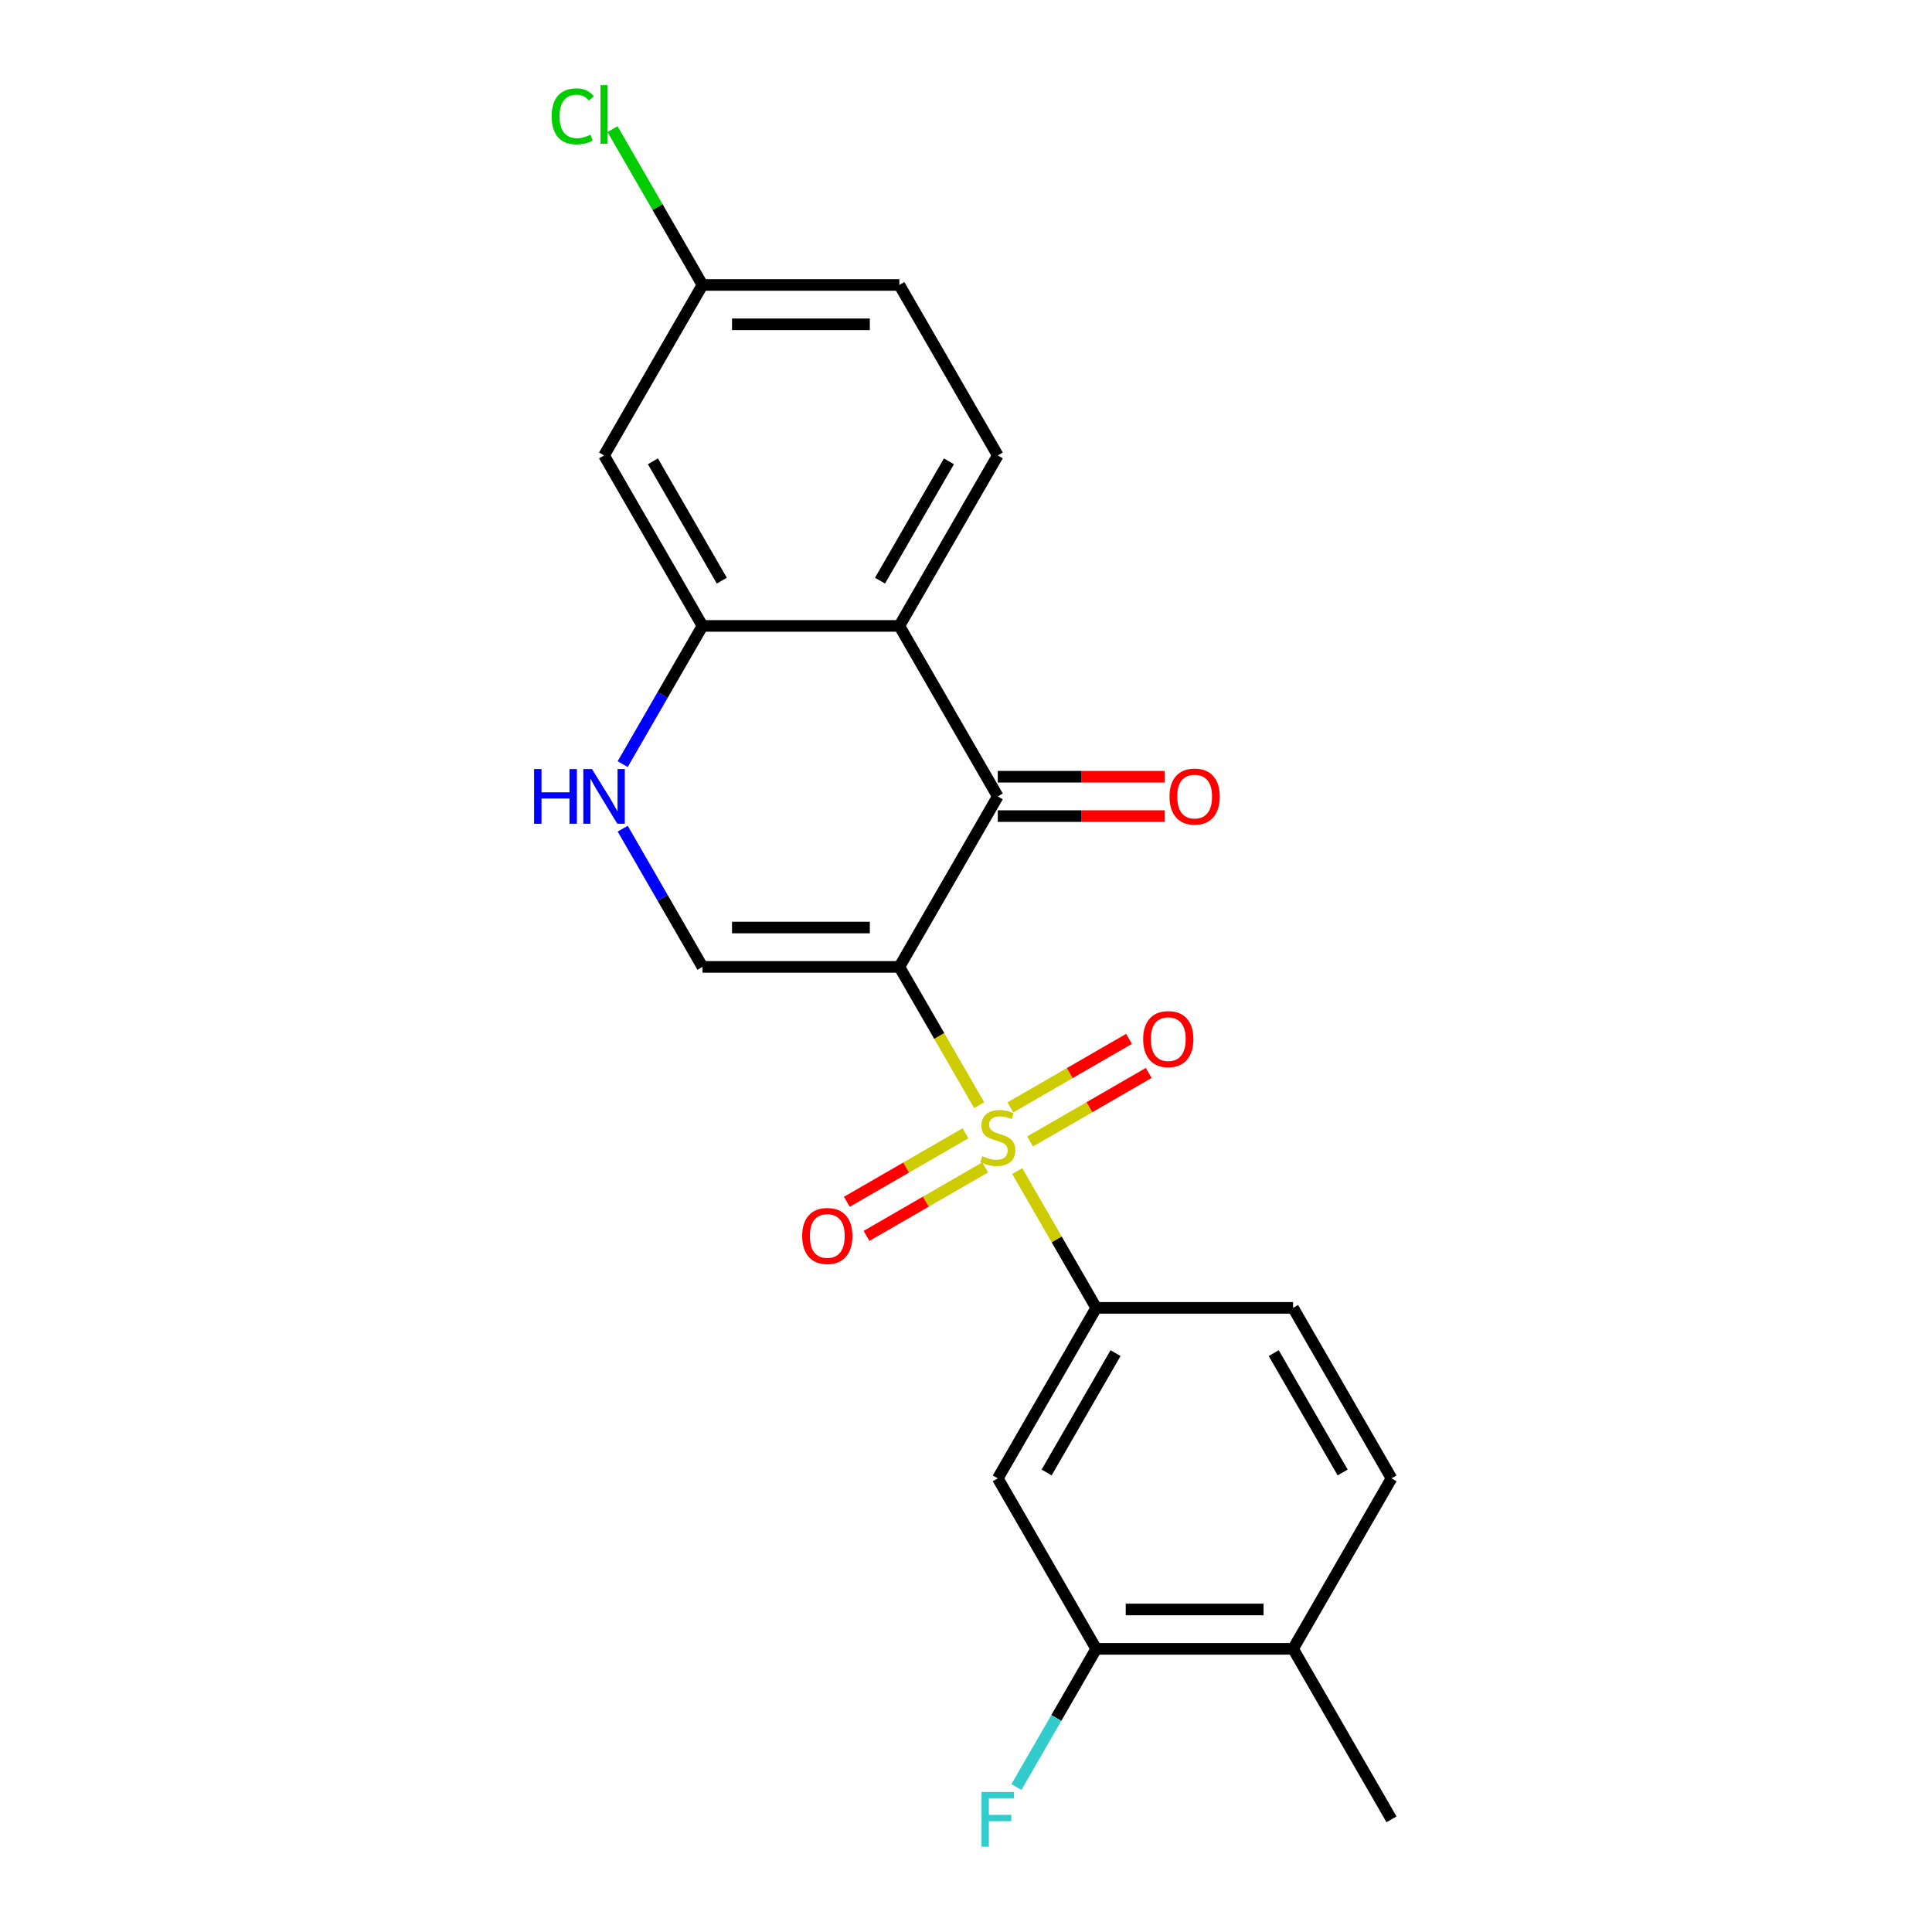 <?xml version='1.0' encoding='iso-8859-1'?>
<svg version='1.1' baseProfile='full'
              xmlns='http://www.w3.org/2000/svg'
                      xmlns:rdkit='http://www.rdkit.org/xml'
                      xmlns:xlink='http://www.w3.org/1999/xlink'
                  xml:space='preserve'
width='1000px' height='1000px' viewBox='0 0 1000 1000'>
<!-- END OF HEADER -->
<rect style='opacity:1.0;fill:#FFFFFF;stroke:none' width='1000' height='1000' x='0' y='0'> </rect>
<path class='bond-0' d='M 465.502,500.463 L 486.165,536.252' style='fill:none;fill-rule:evenodd;stroke:#000000;stroke-width:6px;stroke-linecap:butt;stroke-linejoin:miter;stroke-opacity:1' />
<path class='bond-0' d='M 486.165,536.252 L 506.827,572.04' style='fill:none;fill-rule:evenodd;stroke:#CCCC00;stroke-width:6px;stroke-linecap:butt;stroke-linejoin:miter;stroke-opacity:1' />
<path class='bond-1' d='M 465.502,500.463 L 516.45,412.219' style='fill:none;fill-rule:evenodd;stroke:#000000;stroke-width:6px;stroke-linecap:butt;stroke-linejoin:miter;stroke-opacity:1' />
<path class='bond-3' d='M 465.502,500.463 L 363.607,500.463' style='fill:none;fill-rule:evenodd;stroke:#000000;stroke-width:6px;stroke-linecap:butt;stroke-linejoin:miter;stroke-opacity:1' />
<path class='bond-3' d='M 450.218,480.084 L 378.891,480.084' style='fill:none;fill-rule:evenodd;stroke:#000000;stroke-width:6px;stroke-linecap:butt;stroke-linejoin:miter;stroke-opacity:1' />
<path class='bond-4' d='M 526.512,606.135 L 546.955,641.543' style='fill:none;fill-rule:evenodd;stroke:#CCCC00;stroke-width:6px;stroke-linecap:butt;stroke-linejoin:miter;stroke-opacity:1' />
<path class='bond-4' d='M 546.955,641.543 L 567.398,676.951' style='fill:none;fill-rule:evenodd;stroke:#000000;stroke-width:6px;stroke-linecap:butt;stroke-linejoin:miter;stroke-opacity:1' />
<path class='bond-9' d='M 533.172,590.819 L 563.875,573.093' style='fill:none;fill-rule:evenodd;stroke:#CCCC00;stroke-width:6px;stroke-linecap:butt;stroke-linejoin:miter;stroke-opacity:1' />
<path class='bond-9' d='M 563.875,573.093 L 594.577,555.366' style='fill:none;fill-rule:evenodd;stroke:#FF0000;stroke-width:6px;stroke-linecap:butt;stroke-linejoin:miter;stroke-opacity:1' />
<path class='bond-9' d='M 522.982,573.17 L 553.685,555.444' style='fill:none;fill-rule:evenodd;stroke:#CCCC00;stroke-width:6px;stroke-linecap:butt;stroke-linejoin:miter;stroke-opacity:1' />
<path class='bond-9' d='M 553.685,555.444 L 584.387,537.718' style='fill:none;fill-rule:evenodd;stroke:#FF0000;stroke-width:6px;stroke-linecap:butt;stroke-linejoin:miter;stroke-opacity:1' />
<path class='bond-10' d='M 499.728,586.596 L 469.025,604.322' style='fill:none;fill-rule:evenodd;stroke:#CCCC00;stroke-width:6px;stroke-linecap:butt;stroke-linejoin:miter;stroke-opacity:1' />
<path class='bond-10' d='M 469.025,604.322 L 438.323,622.048' style='fill:none;fill-rule:evenodd;stroke:#FF0000;stroke-width:6px;stroke-linecap:butt;stroke-linejoin:miter;stroke-opacity:1' />
<path class='bond-10' d='M 509.917,604.245 L 479.215,621.971' style='fill:none;fill-rule:evenodd;stroke:#CCCC00;stroke-width:6px;stroke-linecap:butt;stroke-linejoin:miter;stroke-opacity:1' />
<path class='bond-10' d='M 479.215,621.971 L 448.512,639.697' style='fill:none;fill-rule:evenodd;stroke:#FF0000;stroke-width:6px;stroke-linecap:butt;stroke-linejoin:miter;stroke-opacity:1' />
<path class='bond-2' d='M 516.45,412.219 L 465.502,323.975' style='fill:none;fill-rule:evenodd;stroke:#000000;stroke-width:6px;stroke-linecap:butt;stroke-linejoin:miter;stroke-opacity:1' />
<path class='bond-13' d='M 516.45,422.409 L 559.624,422.409' style='fill:none;fill-rule:evenodd;stroke:#000000;stroke-width:6px;stroke-linecap:butt;stroke-linejoin:miter;stroke-opacity:1' />
<path class='bond-13' d='M 559.624,422.409 L 602.798,422.409' style='fill:none;fill-rule:evenodd;stroke:#FF0000;stroke-width:6px;stroke-linecap:butt;stroke-linejoin:miter;stroke-opacity:1' />
<path class='bond-13' d='M 516.45,402.03 L 559.624,402.03' style='fill:none;fill-rule:evenodd;stroke:#000000;stroke-width:6px;stroke-linecap:butt;stroke-linejoin:miter;stroke-opacity:1' />
<path class='bond-13' d='M 559.624,402.03 L 602.798,402.03' style='fill:none;fill-rule:evenodd;stroke:#FF0000;stroke-width:6px;stroke-linecap:butt;stroke-linejoin:miter;stroke-opacity:1' />
<path class='bond-11' d='M 465.502,323.975 L 516.45,235.731' style='fill:none;fill-rule:evenodd;stroke:#000000;stroke-width:6px;stroke-linecap:butt;stroke-linejoin:miter;stroke-opacity:1' />
<path class='bond-11' d='M 455.496,300.549 L 491.159,238.778' style='fill:none;fill-rule:evenodd;stroke:#000000;stroke-width:6px;stroke-linecap:butt;stroke-linejoin:miter;stroke-opacity:1' />
<path class='bond-22' d='M 465.502,323.975 L 363.607,323.975' style='fill:none;fill-rule:evenodd;stroke:#000000;stroke-width:6px;stroke-linecap:butt;stroke-linejoin:miter;stroke-opacity:1' />
<path class='bond-5' d='M 363.607,500.463 L 342.956,464.695' style='fill:none;fill-rule:evenodd;stroke:#000000;stroke-width:6px;stroke-linecap:butt;stroke-linejoin:miter;stroke-opacity:1' />
<path class='bond-5' d='M 342.956,464.695 L 322.305,428.927' style='fill:none;fill-rule:evenodd;stroke:#0000FF;stroke-width:6px;stroke-linecap:butt;stroke-linejoin:miter;stroke-opacity:1' />
<path class='bond-7' d='M 567.398,676.951 L 516.45,765.195' style='fill:none;fill-rule:evenodd;stroke:#000000;stroke-width:6px;stroke-linecap:butt;stroke-linejoin:miter;stroke-opacity:1' />
<path class='bond-7' d='M 577.404,700.377 L 541.741,762.148' style='fill:none;fill-rule:evenodd;stroke:#000000;stroke-width:6px;stroke-linecap:butt;stroke-linejoin:miter;stroke-opacity:1' />
<path class='bond-14' d='M 567.398,676.951 L 669.293,676.951' style='fill:none;fill-rule:evenodd;stroke:#000000;stroke-width:6px;stroke-linecap:butt;stroke-linejoin:miter;stroke-opacity:1' />
<path class='bond-6' d='M 322.305,395.512 L 342.956,359.743' style='fill:none;fill-rule:evenodd;stroke:#0000FF;stroke-width:6px;stroke-linecap:butt;stroke-linejoin:miter;stroke-opacity:1' />
<path class='bond-6' d='M 342.956,359.743 L 363.607,323.975' style='fill:none;fill-rule:evenodd;stroke:#000000;stroke-width:6px;stroke-linecap:butt;stroke-linejoin:miter;stroke-opacity:1' />
<path class='bond-12' d='M 363.607,323.975 L 312.659,235.731' style='fill:none;fill-rule:evenodd;stroke:#000000;stroke-width:6px;stroke-linecap:butt;stroke-linejoin:miter;stroke-opacity:1' />
<path class='bond-12' d='M 373.613,300.549 L 337.95,238.778' style='fill:none;fill-rule:evenodd;stroke:#000000;stroke-width:6px;stroke-linecap:butt;stroke-linejoin:miter;stroke-opacity:1' />
<path class='bond-8' d='M 516.45,765.195 L 567.398,853.439' style='fill:none;fill-rule:evenodd;stroke:#000000;stroke-width:6px;stroke-linecap:butt;stroke-linejoin:miter;stroke-opacity:1' />
<path class='bond-18' d='M 567.398,853.439 L 546.747,889.208' style='fill:none;fill-rule:evenodd;stroke:#000000;stroke-width:6px;stroke-linecap:butt;stroke-linejoin:miter;stroke-opacity:1' />
<path class='bond-18' d='M 546.747,889.208 L 526.096,924.976' style='fill:none;fill-rule:evenodd;stroke:#33CCCC;stroke-width:6px;stroke-linecap:butt;stroke-linejoin:miter;stroke-opacity:1' />
<path class='bond-24' d='M 567.398,853.439 L 669.293,853.439' style='fill:none;fill-rule:evenodd;stroke:#000000;stroke-width:6px;stroke-linecap:butt;stroke-linejoin:miter;stroke-opacity:1' />
<path class='bond-24' d='M 582.682,833.06 L 654.009,833.06' style='fill:none;fill-rule:evenodd;stroke:#000000;stroke-width:6px;stroke-linecap:butt;stroke-linejoin:miter;stroke-opacity:1' />
<path class='bond-19' d='M 516.45,235.731 L 465.502,147.487' style='fill:none;fill-rule:evenodd;stroke:#000000;stroke-width:6px;stroke-linecap:butt;stroke-linejoin:miter;stroke-opacity:1' />
<path class='bond-17' d='M 312.659,235.731 L 363.607,147.487' style='fill:none;fill-rule:evenodd;stroke:#000000;stroke-width:6px;stroke-linecap:butt;stroke-linejoin:miter;stroke-opacity:1' />
<path class='bond-16' d='M 669.293,676.951 L 720.241,765.195' style='fill:none;fill-rule:evenodd;stroke:#000000;stroke-width:6px;stroke-linecap:butt;stroke-linejoin:miter;stroke-opacity:1' />
<path class='bond-16' d='M 659.286,700.377 L 694.95,762.148' style='fill:none;fill-rule:evenodd;stroke:#000000;stroke-width:6px;stroke-linecap:butt;stroke-linejoin:miter;stroke-opacity:1' />
<path class='bond-15' d='M 669.293,853.439 L 720.241,765.195' style='fill:none;fill-rule:evenodd;stroke:#000000;stroke-width:6px;stroke-linecap:butt;stroke-linejoin:miter;stroke-opacity:1' />
<path class='bond-21' d='M 669.293,853.439 L 720.241,941.683' style='fill:none;fill-rule:evenodd;stroke:#000000;stroke-width:6px;stroke-linecap:butt;stroke-linejoin:miter;stroke-opacity:1' />
<path class='bond-20' d='M 363.607,147.487 L 340.327,107.165' style='fill:none;fill-rule:evenodd;stroke:#000000;stroke-width:6px;stroke-linecap:butt;stroke-linejoin:miter;stroke-opacity:1' />
<path class='bond-20' d='M 340.327,107.165 L 317.046,66.842' style='fill:none;fill-rule:evenodd;stroke:#00CC00;stroke-width:6px;stroke-linecap:butt;stroke-linejoin:miter;stroke-opacity:1' />
<path class='bond-23' d='M 363.607,147.487 L 465.502,147.487' style='fill:none;fill-rule:evenodd;stroke:#000000;stroke-width:6px;stroke-linecap:butt;stroke-linejoin:miter;stroke-opacity:1' />
<path class='bond-23' d='M 378.891,167.866 L 450.218,167.866' style='fill:none;fill-rule:evenodd;stroke:#000000;stroke-width:6px;stroke-linecap:butt;stroke-linejoin:miter;stroke-opacity:1' />
<path  class='atom-1' d='M 508.45 598.427
Q 508.77 598.547, 510.09 599.107
Q 511.41 599.667, 512.85 600.027
Q 514.33 600.347, 515.77 600.347
Q 518.45 600.347, 520.01 599.067
Q 521.57 597.747, 521.57 595.467
Q 521.57 593.907, 520.77 592.947
Q 520.01 591.987, 518.81 591.467
Q 517.61 590.947, 515.61 590.347
Q 513.09 589.587, 511.57 588.867
Q 510.09 588.147, 509.01 586.627
Q 507.97 585.107, 507.97 582.547
Q 507.97 578.987, 510.37 576.787
Q 512.81 574.587, 517.61 574.587
Q 520.89 574.587, 524.61 576.147
L 523.69 579.227
Q 520.29 577.827, 517.73 577.827
Q 514.97 577.827, 513.45 578.987
Q 511.93 580.107, 511.97 582.067
Q 511.97 583.587, 512.73 584.507
Q 513.53 585.427, 514.65 585.947
Q 515.81 586.467, 517.73 587.067
Q 520.29 587.867, 521.81 588.667
Q 523.33 589.467, 524.41 591.107
Q 525.53 592.707, 525.53 595.467
Q 525.53 599.387, 522.89 601.507
Q 520.29 603.587, 515.93 603.587
Q 513.41 603.587, 511.49 603.027
Q 509.61 602.507, 507.37 601.587
L 508.45 598.427
' fill='#CCCC00'/>
<path  class='atom-6' d='M 276.439 398.059
L 280.279 398.059
L 280.279 410.099
L 294.759 410.099
L 294.759 398.059
L 298.599 398.059
L 298.599 426.379
L 294.759 426.379
L 294.759 413.299
L 280.279 413.299
L 280.279 426.379
L 276.439 426.379
L 276.439 398.059
' fill='#0000FF'/>
<path  class='atom-6' d='M 306.399 398.059
L 315.679 413.059
Q 316.599 414.539, 318.079 417.219
Q 319.559 419.899, 319.639 420.059
L 319.639 398.059
L 323.399 398.059
L 323.399 426.379
L 319.519 426.379
L 309.559 409.979
Q 308.399 408.059, 307.159 405.859
Q 305.959 403.659, 305.599 402.979
L 305.599 426.379
L 301.919 426.379
L 301.919 398.059
L 306.399 398.059
' fill='#0000FF'/>
<path  class='atom-10' d='M 591.694 537.84
Q 591.694 531.04, 595.054 527.24
Q 598.414 523.44, 604.694 523.44
Q 610.974 523.44, 614.334 527.24
Q 617.694 531.04, 617.694 537.84
Q 617.694 544.72, 614.294 548.64
Q 610.894 552.52, 604.694 552.52
Q 598.454 552.52, 595.054 548.64
Q 591.694 544.76, 591.694 537.84
M 604.694 549.32
Q 609.014 549.32, 611.334 546.44
Q 613.694 543.52, 613.694 537.84
Q 613.694 532.28, 611.334 529.48
Q 609.014 526.64, 604.694 526.64
Q 600.374 526.64, 598.014 529.44
Q 595.694 532.24, 595.694 537.84
Q 595.694 543.56, 598.014 546.44
Q 600.374 549.32, 604.694 549.32
' fill='#FF0000'/>
<path  class='atom-11' d='M 415.206 639.735
Q 415.206 632.935, 418.566 629.135
Q 421.926 625.335, 428.206 625.335
Q 434.486 625.335, 437.846 629.135
Q 441.206 632.935, 441.206 639.735
Q 441.206 646.615, 437.806 650.535
Q 434.406 654.415, 428.206 654.415
Q 421.966 654.415, 418.566 650.535
Q 415.206 646.655, 415.206 639.735
M 428.206 651.215
Q 432.526 651.215, 434.846 648.335
Q 437.206 645.415, 437.206 639.735
Q 437.206 634.175, 434.846 631.375
Q 432.526 628.535, 428.206 628.535
Q 423.886 628.535, 421.526 631.335
Q 419.206 634.135, 419.206 639.735
Q 419.206 645.455, 421.526 648.335
Q 423.886 651.215, 428.206 651.215
' fill='#FF0000'/>
<path  class='atom-14' d='M 605.345 412.299
Q 605.345 405.499, 608.705 401.699
Q 612.065 397.899, 618.345 397.899
Q 624.625 397.899, 627.985 401.699
Q 631.345 405.499, 631.345 412.299
Q 631.345 419.179, 627.945 423.099
Q 624.545 426.979, 618.345 426.979
Q 612.105 426.979, 608.705 423.099
Q 605.345 419.219, 605.345 412.299
M 618.345 423.779
Q 622.665 423.779, 624.985 420.899
Q 627.345 417.979, 627.345 412.299
Q 627.345 406.739, 624.985 403.939
Q 622.665 401.099, 618.345 401.099
Q 614.025 401.099, 611.665 403.899
Q 609.345 406.699, 609.345 412.299
Q 609.345 418.019, 611.665 420.899
Q 614.025 423.779, 618.345 423.779
' fill='#FF0000'/>
<path  class='atom-19' d='M 508.03 927.523
L 524.87 927.523
L 524.87 930.763
L 511.83 930.763
L 511.83 939.363
L 523.43 939.363
L 523.43 942.643
L 511.83 942.643
L 511.83 955.843
L 508.03 955.843
L 508.03 927.523
' fill='#33CCCC'/>
<path  class='atom-21' d='M 285.539 60.223
Q 285.539 53.183, 288.819 49.503
Q 292.139 45.783, 298.419 45.783
Q 304.259 45.783, 307.379 49.903
L 304.739 52.063
Q 302.459 49.063, 298.419 49.063
Q 294.139 49.063, 291.859 51.943
Q 289.619 54.783, 289.619 60.223
Q 289.619 65.823, 291.939 68.703
Q 294.299 71.583, 298.859 71.583
Q 301.979 71.583, 305.619 69.703
L 306.739 72.703
Q 305.259 73.663, 303.019 74.223
Q 300.779 74.783, 298.299 74.783
Q 292.139 74.783, 288.819 71.023
Q 285.539 67.263, 285.539 60.223
' fill='#00CC00'/>
<path  class='atom-21' d='M 310.819 44.063
L 314.499 44.063
L 314.499 74.423
L 310.819 74.423
L 310.819 44.063
' fill='#00CC00'/>
</svg>
